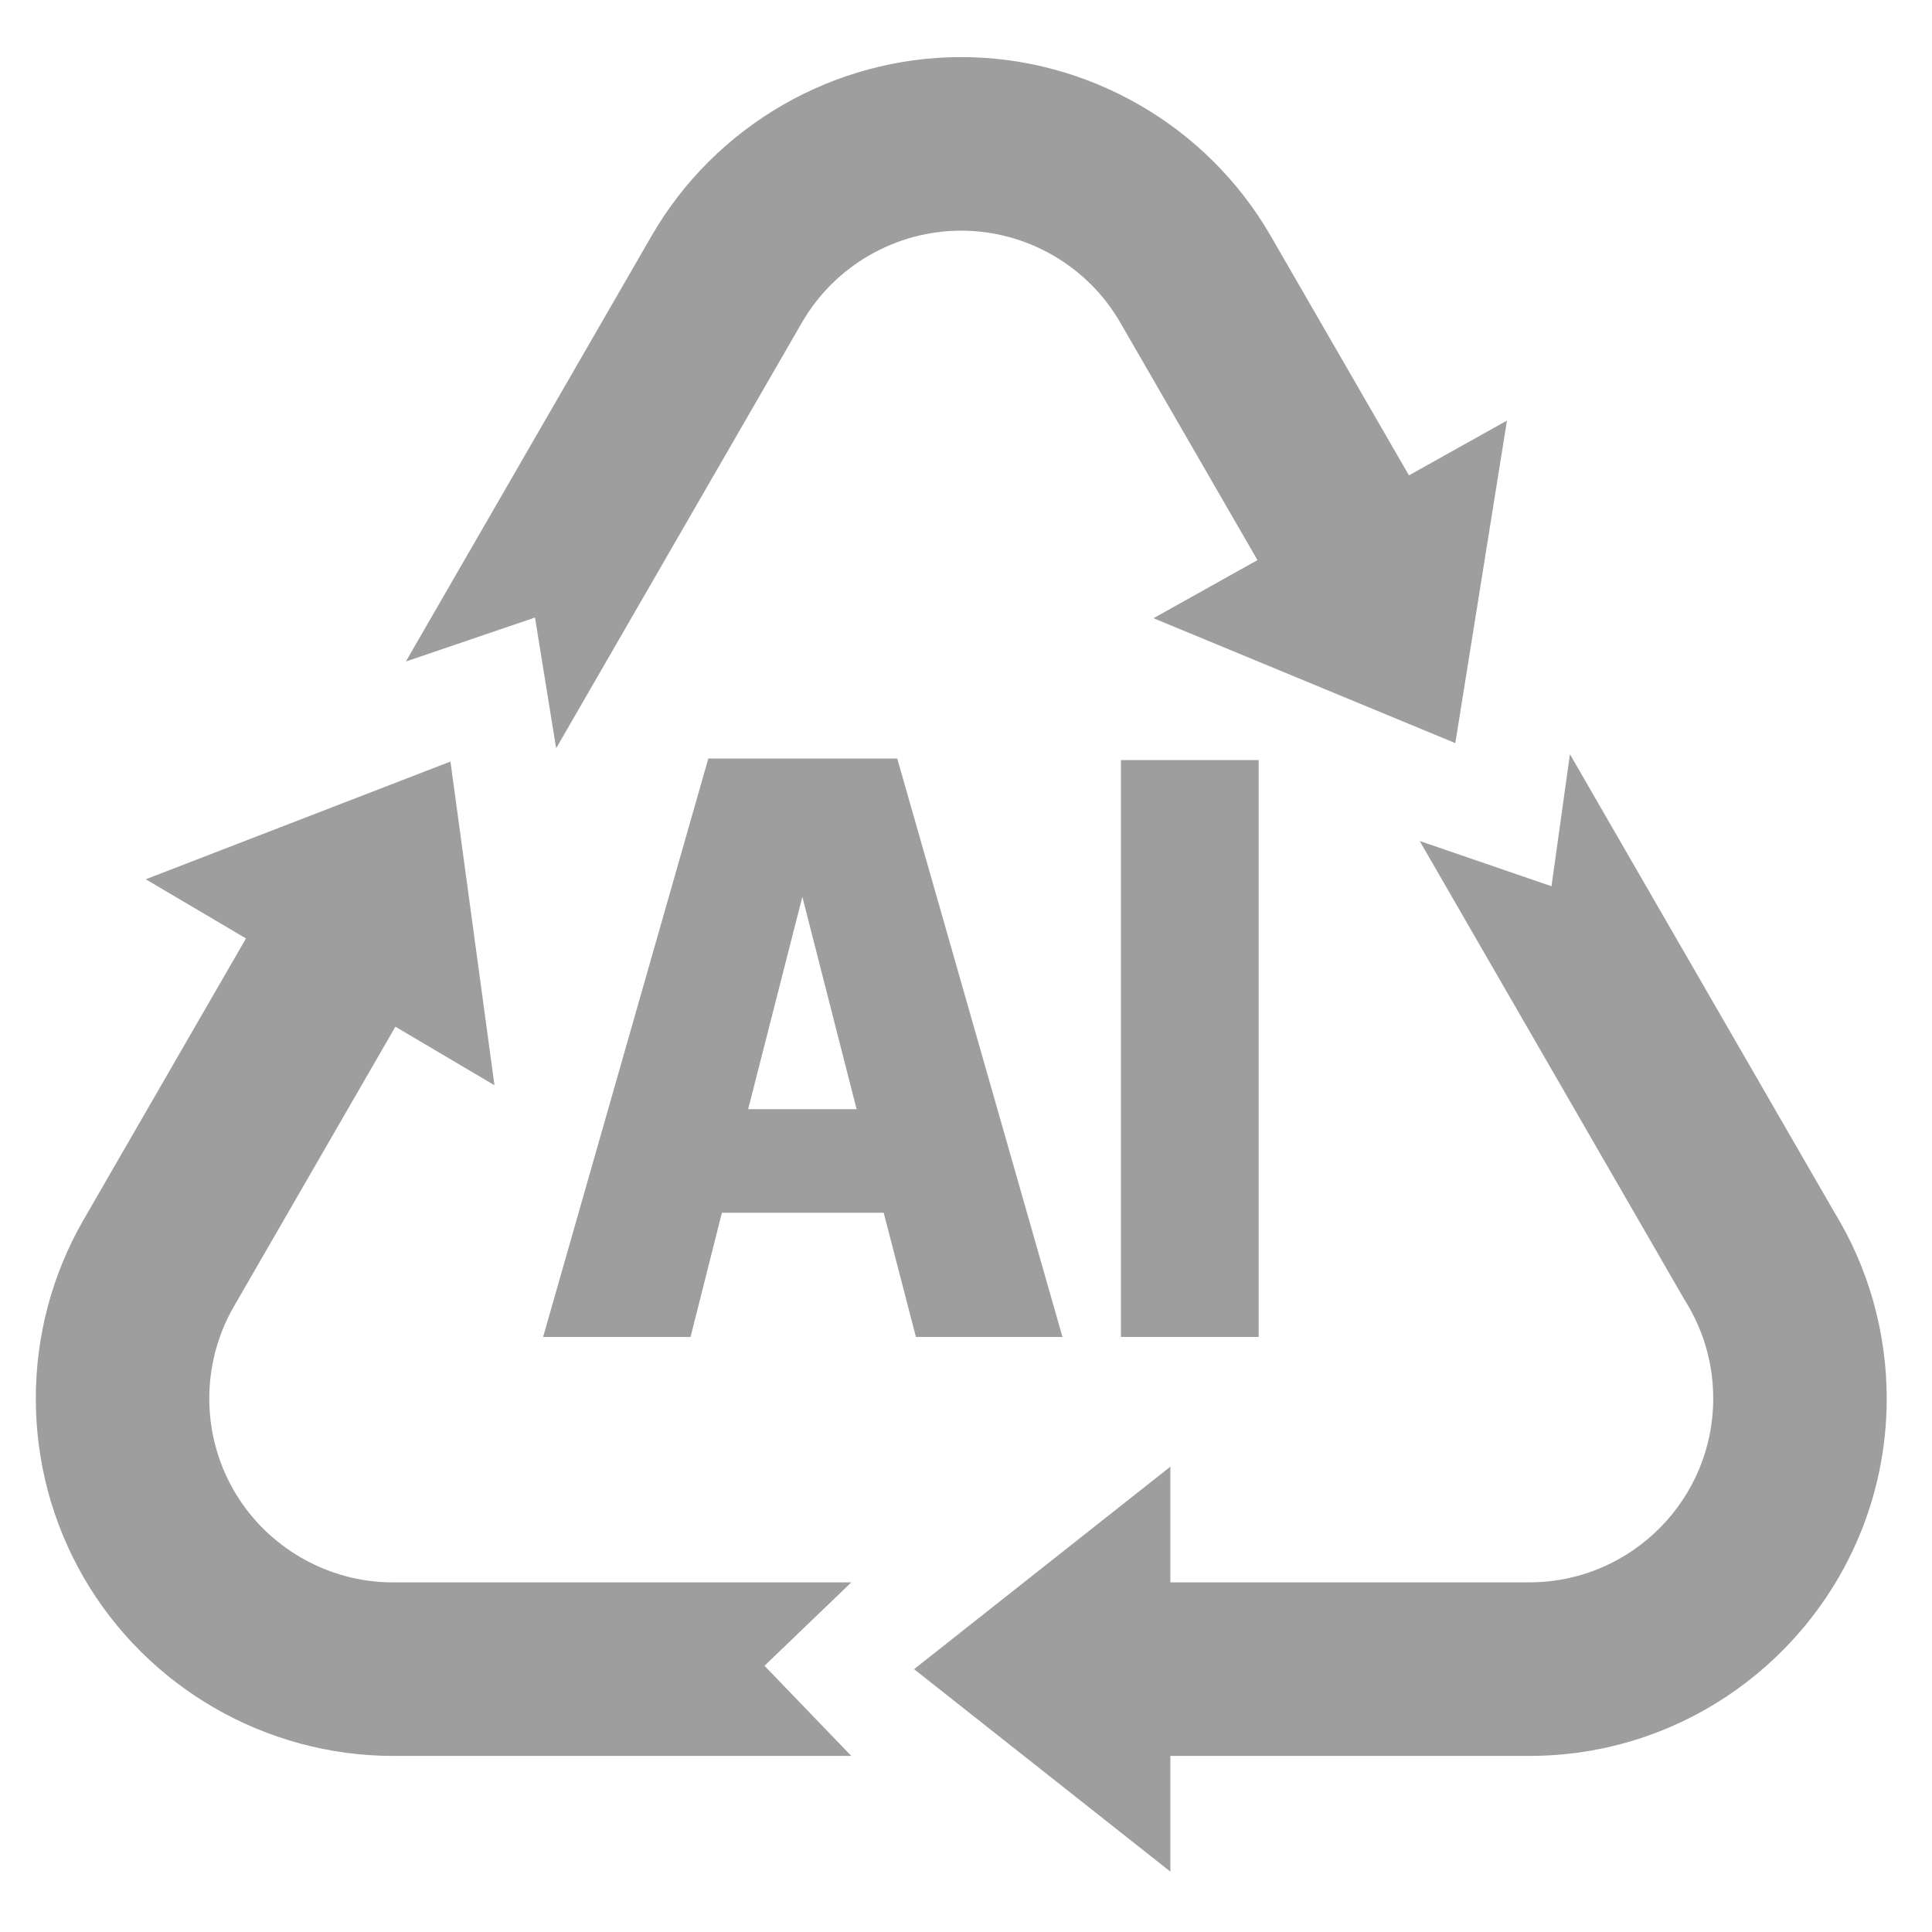 <?xml version="1.0" encoding="utf-8"?>
<!-- Generator: Adobe Illustrator 16.0.0, SVG Export Plug-In . SVG Version: 6.00 Build 0)  -->
<!DOCTYPE svg PUBLIC "-//W3C//DTD SVG 1.1//EN" "http://www.w3.org/Graphics/SVG/1.1/DTD/svg11.dtd">
<svg version="1.1" id="Capa_1" xmlns="http://www.w3.org/2000/svg" xmlns:xlink="http://www.w3.org/1999/xlink" x="0px" y="0px"
	 width="64px" height="64px" viewBox="0 0 64 64" enable-background="new 0 0 64 64" xml:space="preserve">
<g>
	<path fill="#9E9E9E" d="M18.423,24.788l8.142-14.103c1.085-1.878,3.106-3.044,5.274-3.044c2.169,0,4.189,1.166,5.272,3.045
		l4.544,7.868l-3.444,1.925l9.998,4.138l1.711-10.685l-3.247,1.815l-4.582-7.937c-2.108-3.65-6.036-5.919-10.252-5.919
		s-8.144,2.269-10.252,5.919l-8.142,14.103l4.277-1.456L18.423,24.788z"/>
	<path fill="#9E9E9E" d="M60.756,40.141l-8.75-15.156l-0.611,4.373l-4.366-1.499l8.77,15.192l0.047,0.078
		c0.594,0.957,0.907,2.062,0.907,3.2c0,3.328-2.686,6.042-6.006,6.088l-0.037-0.003l-0.096,0.005H38.77v-3.834l-8.49,6.708L38.77,62
		v-3.833h11.893c0.004,0,0.008,0,0.013,0h0.032C57.215,58.143,62.5,52.841,62.5,46.329C62.5,44.137,61.896,41.998,60.756,40.141z"/>
	<path fill="#9E9E9E" d="M13.019,52.419c-2.168,0-4.189-1.168-5.274-3.046c-1.083-1.879-1.083-4.212,0-6.09l5.353-9.272l3.282,1.939
		l-1.458-10.723l-10.093,3.9l3.319,1.96l-5.381,9.322c-2.108,3.65-2.108,8.187,0,11.838c2.108,3.652,6.037,5.92,10.252,5.92H28.2
		l-2.875-2.986l2.875-2.762H13.019z"/>
</g>
<g>
	<path fill="#9E9E9E" d="M23.464,25.128l-5.473,19.161h4.884l1.039-4.116h5.359l1.068,4.116h4.855l-5.474-19.161H23.464z
		 M24.783,36.743l1.796-7.035l1.797,7.035H24.783z"/>
	<rect x="37.132" y="25.179" fill="#9E9E9E" width="4.563" height="19.11"/>
</g>
</svg>
